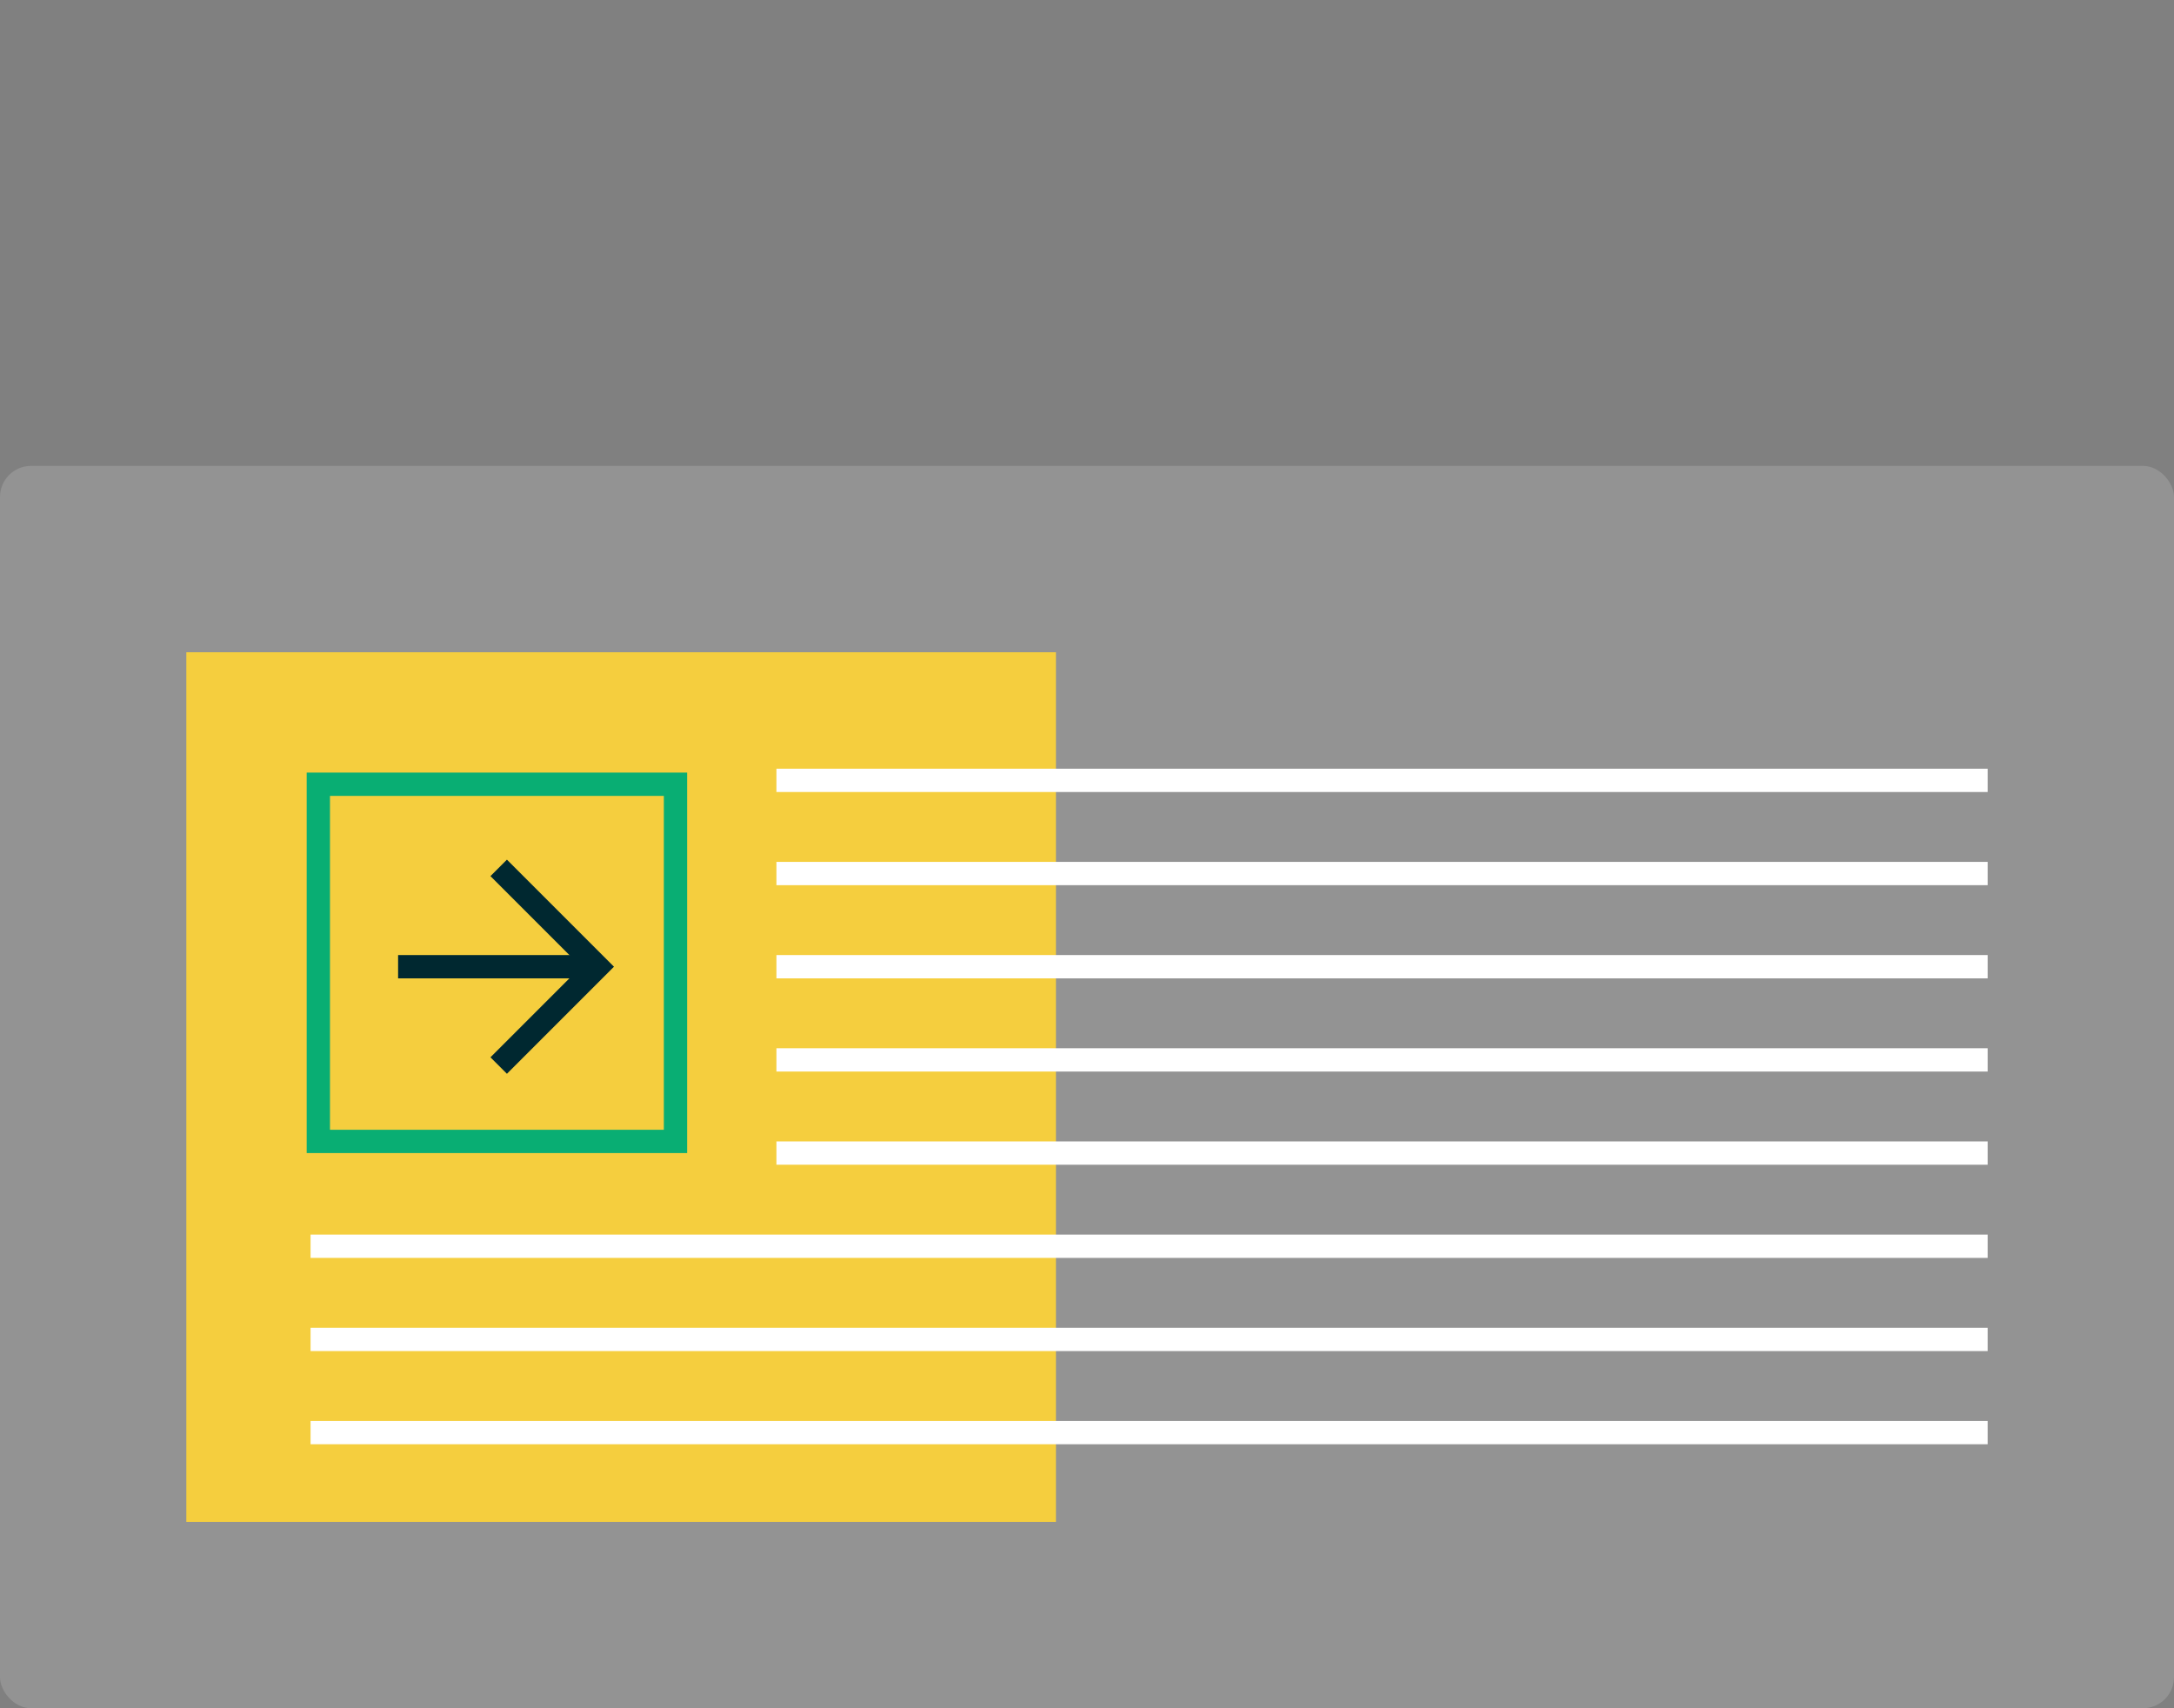 <svg width="280" height="220" viewBox="0 0 280 220" fill="none" xmlns="http://www.w3.org/2000/svg">
<rect x="0" y="0" width="280" height="220" fill="#808080" stroke="none"/>
<rect y="60" width="280" height="160" rx="4" fill="white" fill-opacity="0.15"/>
<rect x="24" y="84" width="112" height="112" fill="#F5CE3E"/>
<path d="M77.272 124.5L51.273 124.5" stroke="#002830" stroke-width="3"/>
<rect x="41" y="101" width="46" height="46" stroke="#09AE73" stroke-width="3"/>
<path d="M64.228 111.772L76.956 124.5L64.228 137.228" stroke="#002830" stroke-width="3"/>
<path d="M100 100.5H256" stroke="white" stroke-width="3"/>
<path d="M100 112.5H256" stroke="white" stroke-width="3"/>
<path d="M100 124.5H256" stroke="white" stroke-width="3"/>
<path d="M100 136.5H256" stroke="white" stroke-width="3"/>
<path d="M100 148.5H256" stroke="white" stroke-width="3"/>
<path d="M40 160.5H256" stroke="white" stroke-width="3"/>
<path d="M40 172.5H256" stroke="white" stroke-width="3"/>
<path d="M40 184.5H256" stroke="white" stroke-width="3"/>
</svg>
